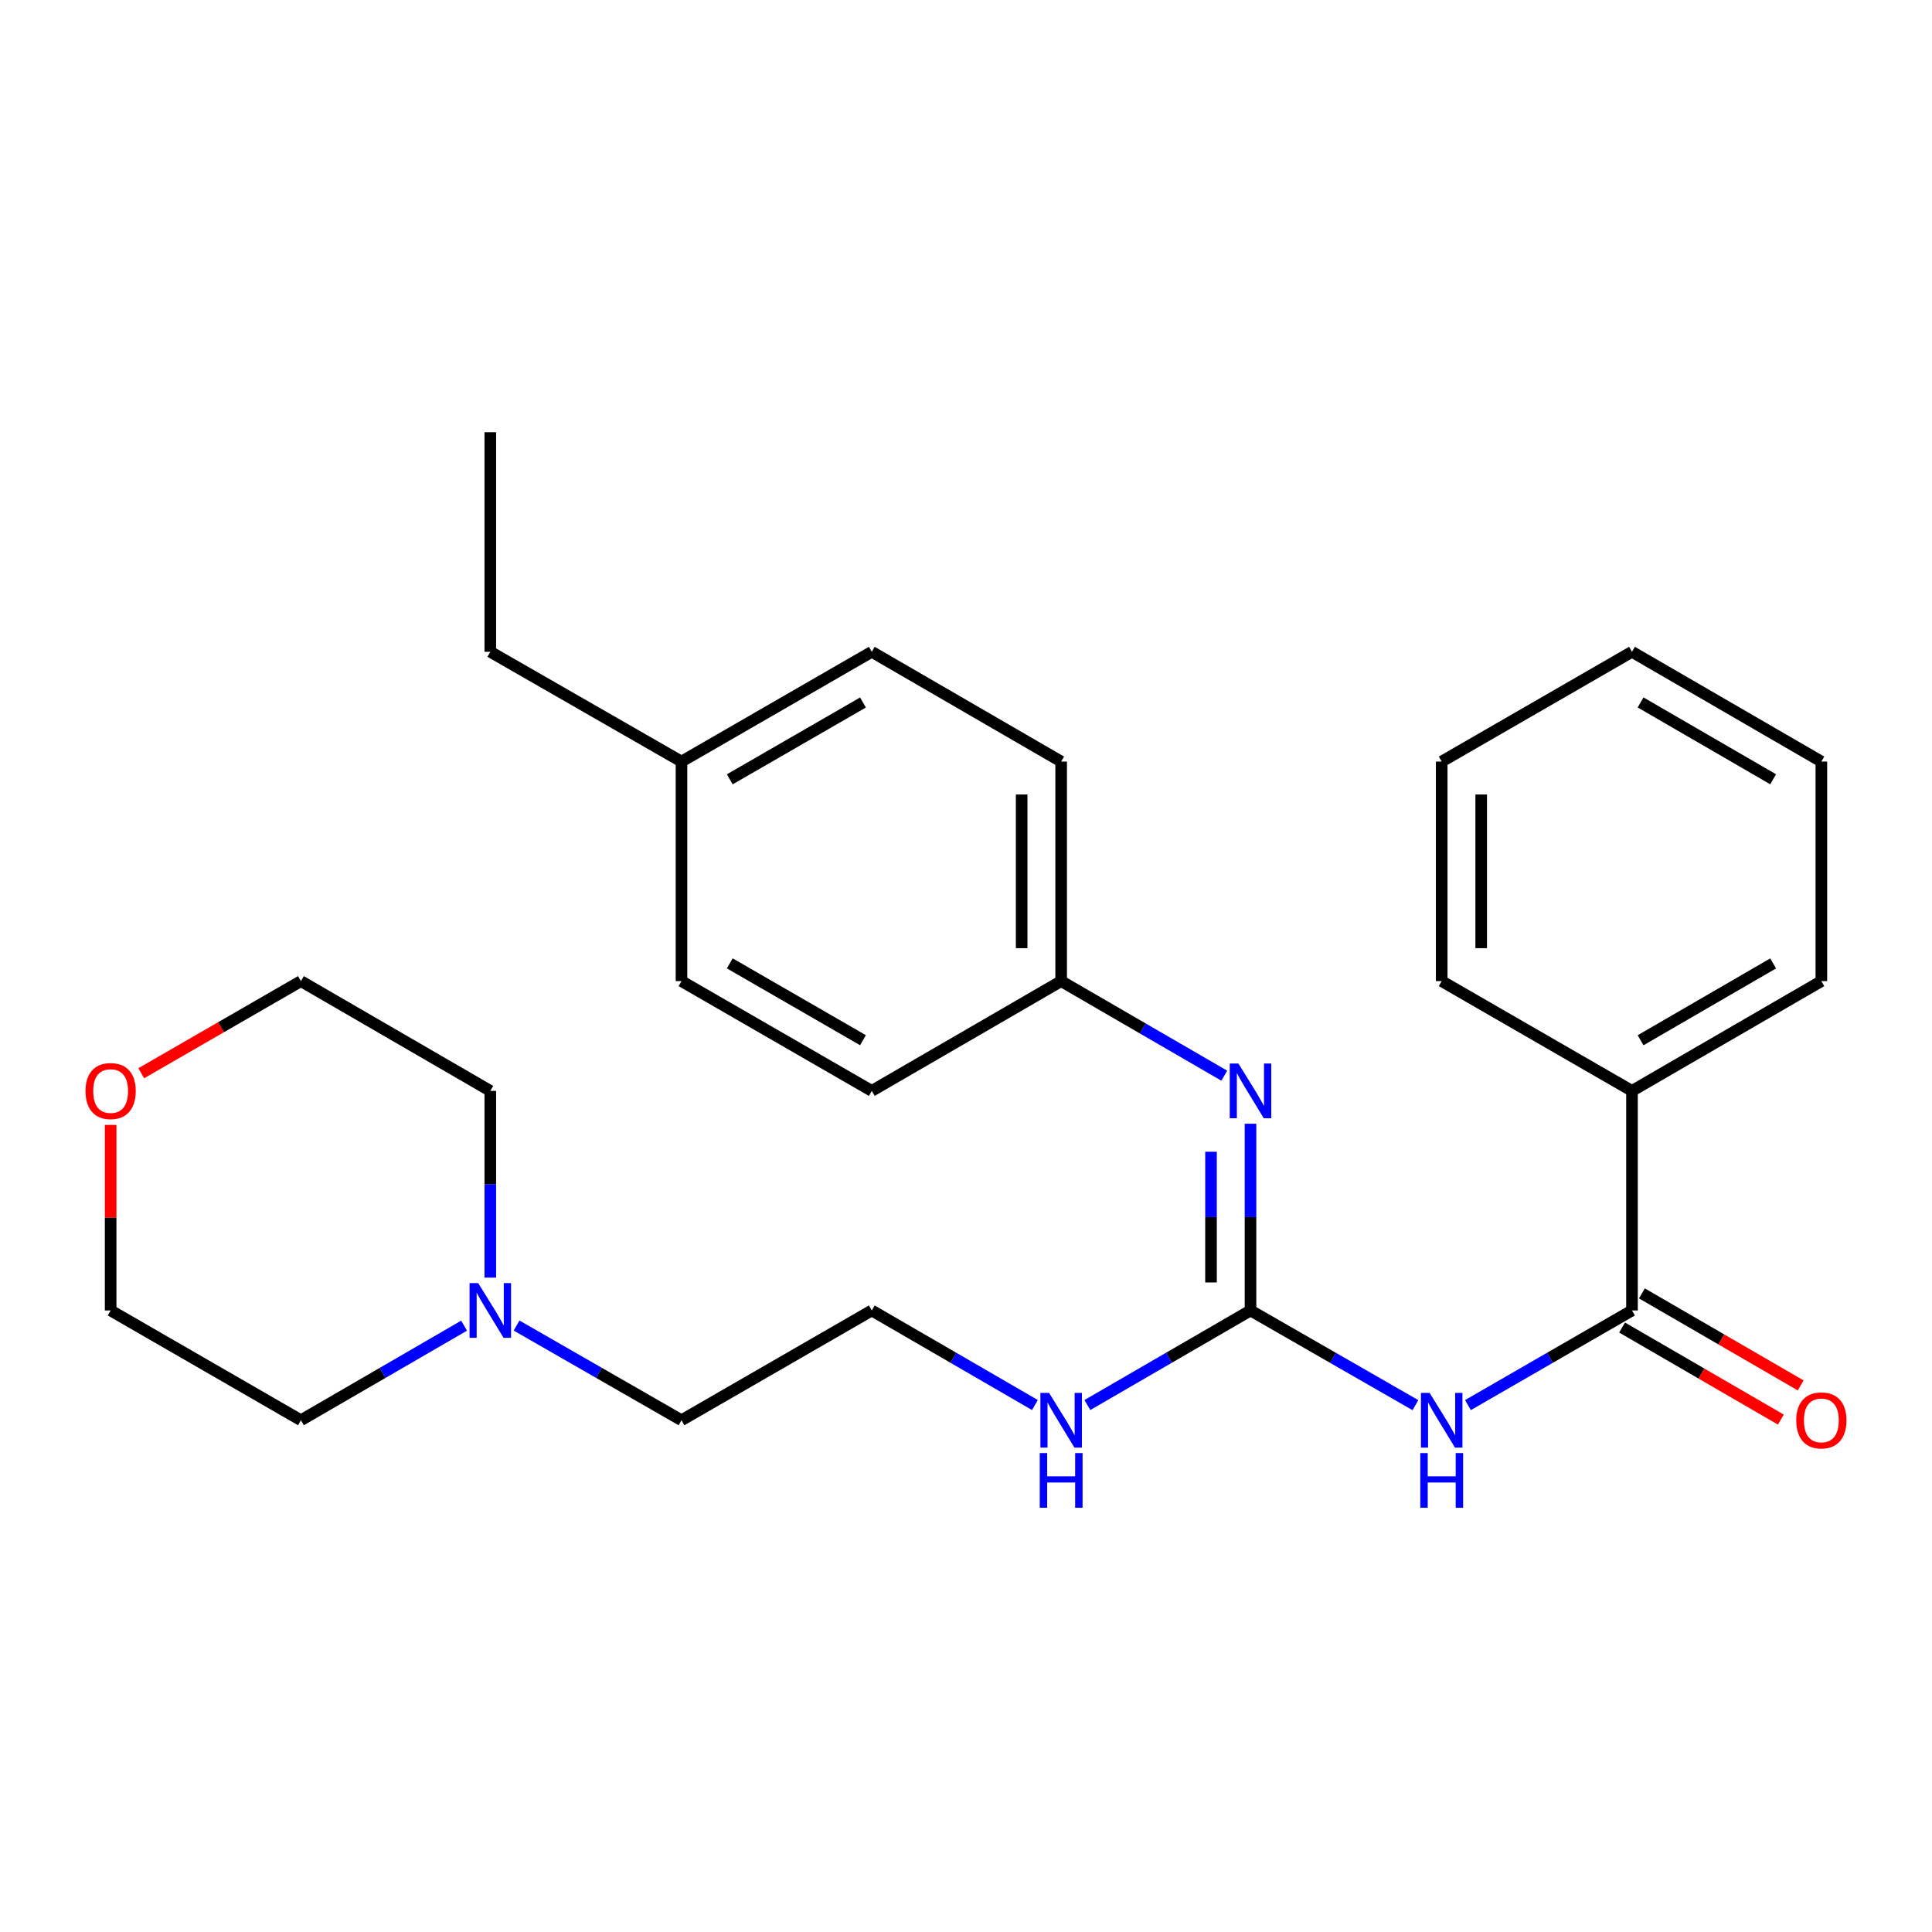 <?xml version='1.0' encoding='iso-8859-1'?>
<svg version='1.1' baseProfile='full'
              xmlns='http://www.w3.org/2000/svg'
                      xmlns:rdkit='http://www.rdkit.org/xml'
                      xmlns:xlink='http://www.w3.org/1999/xlink'
                  xml:space='preserve'
width='1000px' height='1000px' viewBox='0 0 1000 1000'>
<!-- END OF HEADER -->
<rect style='opacity:1.0;fill:#FFFFFF;stroke:none' width='1000' height='1000' x='0' y='0'> </rect>
<path class='bond-0' d='M 732.629,727.308 L 689.944,702.801' style='fill:none;fill-rule:evenodd;stroke:#0000FF;stroke-width:6px;stroke-linecap:butt;stroke-linejoin:miter;stroke-opacity:1' />
<path class='bond-0' d='M 689.944,702.801 L 647.26,678.294' style='fill:none;fill-rule:evenodd;stroke:#000000;stroke-width:6px;stroke-linecap:butt;stroke-linejoin:miter;stroke-opacity:1' />
<path class='bond-1' d='M 759.804,727.277 L 802.26,702.785' style='fill:none;fill-rule:evenodd;stroke:#0000FF;stroke-width:6px;stroke-linecap:butt;stroke-linejoin:miter;stroke-opacity:1' />
<path class='bond-1' d='M 802.26,702.785 L 844.717,678.294' style='fill:none;fill-rule:evenodd;stroke:#000000;stroke-width:6px;stroke-linecap:butt;stroke-linejoin:miter;stroke-opacity:1' />
<path class='bond-2' d='M 647.26,678.294 L 647.26,629.97' style='fill:none;fill-rule:evenodd;stroke:#000000;stroke-width:6px;stroke-linecap:butt;stroke-linejoin:miter;stroke-opacity:1' />
<path class='bond-2' d='M 647.26,629.97 L 647.26,581.646' style='fill:none;fill-rule:evenodd;stroke:#0000FF;stroke-width:6px;stroke-linecap:butt;stroke-linejoin:miter;stroke-opacity:1' />
<path class='bond-2' d='M 626.814,663.796 L 626.814,629.97' style='fill:none;fill-rule:evenodd;stroke:#000000;stroke-width:6px;stroke-linecap:butt;stroke-linejoin:miter;stroke-opacity:1' />
<path class='bond-2' d='M 626.814,629.97 L 626.814,596.143' style='fill:none;fill-rule:evenodd;stroke:#0000FF;stroke-width:6px;stroke-linecap:butt;stroke-linejoin:miter;stroke-opacity:1' />
<path class='bond-6' d='M 647.26,678.294 L 605.043,702.769' style='fill:none;fill-rule:evenodd;stroke:#000000;stroke-width:6px;stroke-linecap:butt;stroke-linejoin:miter;stroke-opacity:1' />
<path class='bond-6' d='M 605.043,702.769 L 562.826,727.244' style='fill:none;fill-rule:evenodd;stroke:#0000FF;stroke-width:6px;stroke-linecap:butt;stroke-linejoin:miter;stroke-opacity:1' />
<path class='bond-4' d='M 839.59,687.138 L 880.683,710.959' style='fill:none;fill-rule:evenodd;stroke:#000000;stroke-width:6px;stroke-linecap:butt;stroke-linejoin:miter;stroke-opacity:1' />
<path class='bond-4' d='M 880.683,710.959 L 921.776,734.779' style='fill:none;fill-rule:evenodd;stroke:#FF0000;stroke-width:6px;stroke-linecap:butt;stroke-linejoin:miter;stroke-opacity:1' />
<path class='bond-4' d='M 849.844,669.449 L 890.937,693.269' style='fill:none;fill-rule:evenodd;stroke:#000000;stroke-width:6px;stroke-linecap:butt;stroke-linejoin:miter;stroke-opacity:1' />
<path class='bond-4' d='M 890.937,693.269 L 932.03,717.09' style='fill:none;fill-rule:evenodd;stroke:#FF0000;stroke-width:6px;stroke-linecap:butt;stroke-linejoin:miter;stroke-opacity:1' />
<path class='bond-5' d='M 844.717,678.294 L 844.717,564.645' style='fill:none;fill-rule:evenodd;stroke:#000000;stroke-width:6px;stroke-linecap:butt;stroke-linejoin:miter;stroke-opacity:1' />
<path class='bond-8' d='M 633.688,556.777 L 591.471,532.302' style='fill:none;fill-rule:evenodd;stroke:#0000FF;stroke-width:6px;stroke-linecap:butt;stroke-linejoin:miter;stroke-opacity:1' />
<path class='bond-8' d='M 591.471,532.302 L 549.253,507.826' style='fill:none;fill-rule:evenodd;stroke:#000000;stroke-width:6px;stroke-linecap:butt;stroke-linejoin:miter;stroke-opacity:1' />
<path class='bond-3' d='M 267.371,686.098 L 310.056,710.605' style='fill:none;fill-rule:evenodd;stroke:#0000FF;stroke-width:6px;stroke-linecap:butt;stroke-linejoin:miter;stroke-opacity:1' />
<path class='bond-3' d='M 310.056,710.605 L 352.74,735.112' style='fill:none;fill-rule:evenodd;stroke:#000000;stroke-width:6px;stroke-linecap:butt;stroke-linejoin:miter;stroke-opacity:1' />
<path class='bond-16' d='M 240.206,686.161 L 197.983,710.637' style='fill:none;fill-rule:evenodd;stroke:#0000FF;stroke-width:6px;stroke-linecap:butt;stroke-linejoin:miter;stroke-opacity:1' />
<path class='bond-16' d='M 197.983,710.637 L 155.76,735.112' style='fill:none;fill-rule:evenodd;stroke:#000000;stroke-width:6px;stroke-linecap:butt;stroke-linejoin:miter;stroke-opacity:1' />
<path class='bond-17' d='M 253.779,661.292 L 253.779,612.969' style='fill:none;fill-rule:evenodd;stroke:#0000FF;stroke-width:6px;stroke-linecap:butt;stroke-linejoin:miter;stroke-opacity:1' />
<path class='bond-17' d='M 253.779,612.969 L 253.779,564.645' style='fill:none;fill-rule:evenodd;stroke:#000000;stroke-width:6px;stroke-linecap:butt;stroke-linejoin:miter;stroke-opacity:1' />
<path class='bond-20' d='M 844.717,564.645 L 942.735,507.826' style='fill:none;fill-rule:evenodd;stroke:#000000;stroke-width:6px;stroke-linecap:butt;stroke-linejoin:miter;stroke-opacity:1' />
<path class='bond-20' d='M 849.165,538.433 L 917.778,498.66' style='fill:none;fill-rule:evenodd;stroke:#000000;stroke-width:6px;stroke-linecap:butt;stroke-linejoin:miter;stroke-opacity:1' />
<path class='bond-21' d='M 844.717,564.645 L 746.221,507.826' style='fill:none;fill-rule:evenodd;stroke:#000000;stroke-width:6px;stroke-linecap:butt;stroke-linejoin:miter;stroke-opacity:1' />
<path class='bond-12' d='M 535.681,727.245 L 493.458,702.769' style='fill:none;fill-rule:evenodd;stroke:#0000FF;stroke-width:6px;stroke-linecap:butt;stroke-linejoin:miter;stroke-opacity:1' />
<path class='bond-12' d='M 493.458,702.769 L 451.235,678.294' style='fill:none;fill-rule:evenodd;stroke:#000000;stroke-width:6px;stroke-linecap:butt;stroke-linejoin:miter;stroke-opacity:1' />
<path class='bond-7' d='M 73.108,555.506 L 114.434,531.666' style='fill:none;fill-rule:evenodd;stroke:#FF0000;stroke-width:6px;stroke-linecap:butt;stroke-linejoin:miter;stroke-opacity:1' />
<path class='bond-7' d='M 114.434,531.666 L 155.76,507.826' style='fill:none;fill-rule:evenodd;stroke:#000000;stroke-width:6px;stroke-linecap:butt;stroke-linejoin:miter;stroke-opacity:1' />
<path class='bond-29' d='M 57.265,582.246 L 57.265,630.27' style='fill:none;fill-rule:evenodd;stroke:#FF0000;stroke-width:6px;stroke-linecap:butt;stroke-linejoin:miter;stroke-opacity:1' />
<path class='bond-29' d='M 57.265,630.27 L 57.265,678.294' style='fill:none;fill-rule:evenodd;stroke:#000000;stroke-width:6px;stroke-linecap:butt;stroke-linejoin:miter;stroke-opacity:1' />
<path class='bond-10' d='M 549.253,507.826 L 451.235,564.645' style='fill:none;fill-rule:evenodd;stroke:#000000;stroke-width:6px;stroke-linecap:butt;stroke-linejoin:miter;stroke-opacity:1' />
<path class='bond-11' d='M 549.253,507.826 L 549.253,394.189' style='fill:none;fill-rule:evenodd;stroke:#000000;stroke-width:6px;stroke-linecap:butt;stroke-linejoin:miter;stroke-opacity:1' />
<path class='bond-11' d='M 528.807,490.781 L 528.807,411.235' style='fill:none;fill-rule:evenodd;stroke:#000000;stroke-width:6px;stroke-linecap:butt;stroke-linejoin:miter;stroke-opacity:1' />
<path class='bond-9' d='M 352.74,394.189 L 451.235,337.371' style='fill:none;fill-rule:evenodd;stroke:#000000;stroke-width:6px;stroke-linecap:butt;stroke-linejoin:miter;stroke-opacity:1' />
<path class='bond-9' d='M 377.731,403.377 L 446.678,363.604' style='fill:none;fill-rule:evenodd;stroke:#000000;stroke-width:6px;stroke-linecap:butt;stroke-linejoin:miter;stroke-opacity:1' />
<path class='bond-22' d='M 352.74,394.189 L 253.779,337.371' style='fill:none;fill-rule:evenodd;stroke:#000000;stroke-width:6px;stroke-linecap:butt;stroke-linejoin:miter;stroke-opacity:1' />
<path class='bond-28' d='M 352.74,394.189 L 352.74,507.826' style='fill:none;fill-rule:evenodd;stroke:#000000;stroke-width:6px;stroke-linecap:butt;stroke-linejoin:miter;stroke-opacity:1' />
<path class='bond-13' d='M 451.235,564.645 L 352.74,507.826' style='fill:none;fill-rule:evenodd;stroke:#000000;stroke-width:6px;stroke-linecap:butt;stroke-linejoin:miter;stroke-opacity:1' />
<path class='bond-13' d='M 446.678,538.411 L 377.731,498.638' style='fill:none;fill-rule:evenodd;stroke:#000000;stroke-width:6px;stroke-linecap:butt;stroke-linejoin:miter;stroke-opacity:1' />
<path class='bond-14' d='M 549.253,394.189 L 451.235,337.371' style='fill:none;fill-rule:evenodd;stroke:#000000;stroke-width:6px;stroke-linecap:butt;stroke-linejoin:miter;stroke-opacity:1' />
<path class='bond-15' d='M 451.235,678.294 L 352.74,735.112' style='fill:none;fill-rule:evenodd;stroke:#000000;stroke-width:6px;stroke-linecap:butt;stroke-linejoin:miter;stroke-opacity:1' />
<path class='bond-18' d='M 155.76,735.112 L 57.265,678.294' style='fill:none;fill-rule:evenodd;stroke:#000000;stroke-width:6px;stroke-linecap:butt;stroke-linejoin:miter;stroke-opacity:1' />
<path class='bond-19' d='M 253.779,564.645 L 155.76,507.826' style='fill:none;fill-rule:evenodd;stroke:#000000;stroke-width:6px;stroke-linecap:butt;stroke-linejoin:miter;stroke-opacity:1' />
<path class='bond-24' d='M 942.735,507.826 L 942.735,394.189' style='fill:none;fill-rule:evenodd;stroke:#000000;stroke-width:6px;stroke-linecap:butt;stroke-linejoin:miter;stroke-opacity:1' />
<path class='bond-25' d='M 746.221,507.826 L 746.221,394.189' style='fill:none;fill-rule:evenodd;stroke:#000000;stroke-width:6px;stroke-linecap:butt;stroke-linejoin:miter;stroke-opacity:1' />
<path class='bond-25' d='M 766.668,490.781 L 766.668,411.235' style='fill:none;fill-rule:evenodd;stroke:#000000;stroke-width:6px;stroke-linecap:butt;stroke-linejoin:miter;stroke-opacity:1' />
<path class='bond-23' d='M 253.779,337.371 L 253.779,223.722' style='fill:none;fill-rule:evenodd;stroke:#000000;stroke-width:6px;stroke-linecap:butt;stroke-linejoin:miter;stroke-opacity:1' />
<path class='bond-27' d='M 942.735,394.189 L 844.717,337.371' style='fill:none;fill-rule:evenodd;stroke:#000000;stroke-width:6px;stroke-linecap:butt;stroke-linejoin:miter;stroke-opacity:1' />
<path class='bond-27' d='M 917.778,403.356 L 849.165,363.583' style='fill:none;fill-rule:evenodd;stroke:#000000;stroke-width:6px;stroke-linecap:butt;stroke-linejoin:miter;stroke-opacity:1' />
<path class='bond-26' d='M 746.221,394.189 L 844.717,337.371' style='fill:none;fill-rule:evenodd;stroke:#000000;stroke-width:6px;stroke-linecap:butt;stroke-linejoin:miter;stroke-opacity:1' />
<path  class='atom-0' d='M 739.961 720.952
L 749.241 735.952
Q 750.161 737.432, 751.641 740.112
Q 753.121 742.792, 753.201 742.952
L 753.201 720.952
L 756.961 720.952
L 756.961 749.272
L 753.081 749.272
L 743.121 732.872
Q 741.961 730.952, 740.721 728.752
Q 739.521 726.552, 739.161 725.872
L 739.161 749.272
L 735.481 749.272
L 735.481 720.952
L 739.961 720.952
' fill='#0000FF'/>
<path  class='atom-0' d='M 735.141 752.104
L 738.981 752.104
L 738.981 764.144
L 753.461 764.144
L 753.461 752.104
L 757.301 752.104
L 757.301 780.424
L 753.461 780.424
L 753.461 767.344
L 738.981 767.344
L 738.981 780.424
L 735.141 780.424
L 735.141 752.104
' fill='#0000FF'/>
<path  class='atom-3' d='M 641 550.485
L 650.28 565.485
Q 651.2 566.965, 652.68 569.645
Q 654.16 572.325, 654.24 572.485
L 654.24 550.485
L 658 550.485
L 658 578.805
L 654.12 578.805
L 644.16 562.405
Q 643 560.485, 641.76 558.285
Q 640.56 556.085, 640.2 555.405
L 640.2 578.805
L 636.52 578.805
L 636.52 550.485
L 641 550.485
' fill='#0000FF'/>
<path  class='atom-4' d='M 247.519 664.134
L 256.799 679.134
Q 257.719 680.614, 259.199 683.294
Q 260.679 685.974, 260.759 686.134
L 260.759 664.134
L 264.519 664.134
L 264.519 692.454
L 260.639 692.454
L 250.679 676.054
Q 249.519 674.134, 248.279 671.934
Q 247.079 669.734, 246.719 669.054
L 246.719 692.454
L 243.039 692.454
L 243.039 664.134
L 247.519 664.134
' fill='#0000FF'/>
<path  class='atom-5' d='M 929.735 735.192
Q 929.735 728.392, 933.095 724.592
Q 936.455 720.792, 942.735 720.792
Q 949.015 720.792, 952.375 724.592
Q 955.735 728.392, 955.735 735.192
Q 955.735 742.072, 952.335 745.992
Q 948.935 749.872, 942.735 749.872
Q 936.495 749.872, 933.095 745.992
Q 929.735 742.112, 929.735 735.192
M 942.735 746.672
Q 947.055 746.672, 949.375 743.792
Q 951.735 740.872, 951.735 735.192
Q 951.735 729.632, 949.375 726.832
Q 947.055 723.992, 942.735 723.992
Q 938.415 723.992, 936.055 726.792
Q 933.735 729.592, 933.735 735.192
Q 933.735 740.912, 936.055 743.792
Q 938.415 746.672, 942.735 746.672
' fill='#FF0000'/>
<path  class='atom-7' d='M 542.993 720.952
L 552.273 735.952
Q 553.193 737.432, 554.673 740.112
Q 556.153 742.792, 556.233 742.952
L 556.233 720.952
L 559.993 720.952
L 559.993 749.272
L 556.113 749.272
L 546.153 732.872
Q 544.993 730.952, 543.753 728.752
Q 542.553 726.552, 542.193 725.872
L 542.193 749.272
L 538.513 749.272
L 538.513 720.952
L 542.993 720.952
' fill='#0000FF'/>
<path  class='atom-7' d='M 538.173 752.104
L 542.013 752.104
L 542.013 764.144
L 556.493 764.144
L 556.493 752.104
L 560.333 752.104
L 560.333 780.424
L 556.493 780.424
L 556.493 767.344
L 542.013 767.344
L 542.013 780.424
L 538.173 780.424
L 538.173 752.104
' fill='#0000FF'/>
<path  class='atom-8' d='M 44.265 564.725
Q 44.265 557.925, 47.625 554.125
Q 50.985 550.325, 57.265 550.325
Q 63.545 550.325, 66.905 554.125
Q 70.265 557.925, 70.265 564.725
Q 70.265 571.605, 66.865 575.525
Q 63.465 579.405, 57.265 579.405
Q 51.025 579.405, 47.625 575.525
Q 44.265 571.645, 44.265 564.725
M 57.265 576.205
Q 61.585 576.205, 63.905 573.325
Q 66.265 570.405, 66.265 564.725
Q 66.265 559.165, 63.905 556.365
Q 61.585 553.525, 57.265 553.525
Q 52.945 553.525, 50.585 556.325
Q 48.265 559.125, 48.265 564.725
Q 48.265 570.445, 50.585 573.325
Q 52.945 576.205, 57.265 576.205
' fill='#FF0000'/>
</svg>
